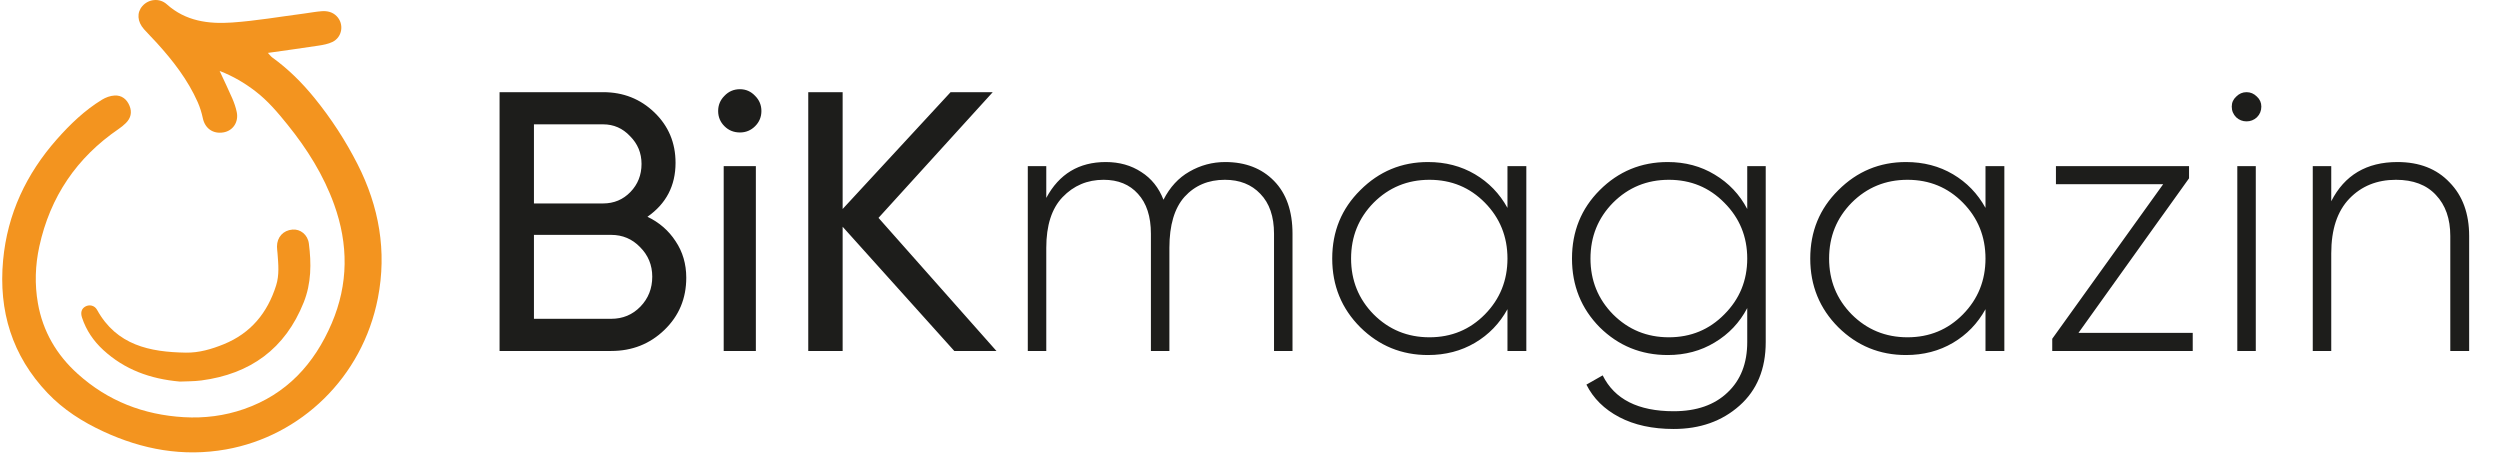 <?xml version="1.0"?>
<svg xmlns="http://www.w3.org/2000/svg" width="138" height="25" viewBox="0 0 540 98" fill="none">
<path d="M47.042 15.349C48.046 17.513 48.958 19.383 49.783 21.291C50.194 22.245 50.543 23.248 50.751 24.264C51.193 26.43 49.913 28.306 47.866 28.649C45.605 29.029 43.876 27.781 43.408 25.576C43.156 24.39 42.791 23.204 42.3 22.098C40.157 17.265 36.961 13.152 33.443 9.274C32.537 8.275 31.57 7.33 30.676 6.32C29.211 4.663 29.095 2.724 30.329 1.312C31.649 -0.199 34.012 -0.51 35.621 0.934C39.7 4.595 44.645 5.221 49.698 4.875C54.927 4.516 60.119 3.605 65.326 2.931C66.597 2.766 67.862 2.518 69.137 2.423C70.322 2.335 71.463 2.589 72.351 3.48C74.028 5.166 73.609 8.038 71.444 9.082C70.531 9.523 69.471 9.716 68.454 9.872C64.896 10.419 61.327 10.901 57.485 11.447C57.911 11.895 58.135 12.217 58.435 12.434C61.891 14.922 64.884 17.898 67.565 21.197C71.176 25.642 74.292 30.427 76.889 35.531C81.549 44.687 83.264 54.358 81.286 64.512C77.939 81.696 64.564 94.377 48.435 97.245C39.144 98.896 30.318 97.282 21.836 93.343C17.361 91.265 13.239 88.651 9.811 85.048C2.138 76.983 -0.824 67.289 0.194 56.294C1.122 46.27 5.213 37.626 11.816 30.149C14.708 26.875 17.852 23.855 21.598 21.567C22.396 21.079 23.386 20.719 24.309 20.669C25.855 20.583 26.964 21.455 27.556 22.913C28.13 24.326 27.814 25.574 26.758 26.623C26.283 27.096 25.752 27.525 25.198 27.902C16.127 34.096 10.369 42.577 8.026 53.335C7.144 57.381 7 61.506 7.722 65.622C8.795 71.737 11.765 76.781 16.329 80.892C22.867 86.78 30.59 89.765 39.31 90.272C43.757 90.53 48.098 89.981 52.307 88.519C61.514 85.318 67.53 78.781 71.302 69.952C74.929 61.46 74.934 52.879 71.821 44.242C69.522 37.863 65.972 32.222 61.746 26.983C59.626 24.353 57.45 21.773 54.744 19.712C52.452 17.965 50.005 16.496 47.043 15.349H47.042Z" fill="#F3941F"/>
<path d="M38.424 82.565C32.006 81.995 26.477 79.971 21.87 75.737C19.76 73.797 18.176 71.479 17.271 68.734C16.898 67.603 17.172 66.787 17.981 66.331C18.867 65.831 19.994 66.086 20.517 67.035C24.745 74.715 31.959 76.186 39.746 76.306C42.569 76.35 45.3 75.558 47.929 74.487C53.777 72.108 57.388 67.725 59.267 61.769C59.991 59.476 59.747 57.147 59.572 54.817C59.536 54.328 59.453 53.839 59.455 53.349C59.46 51.306 60.8 49.846 62.798 49.674C64.502 49.527 66.106 50.763 66.355 52.706C66.907 57.011 66.892 61.288 65.244 65.419C61.217 75.514 53.656 80.925 43.09 82.322C41.462 82.537 39.8 82.499 38.424 82.567V82.565Z" fill="#F3941F"/>
<path d="M139.617 46.904C142.177 48.13 144.204 49.89 145.697 52.184C147.244 54.477 148.017 57.117 148.017 60.103C148.017 64.584 146.444 68.344 143.297 71.383C140.151 74.424 136.311 75.944 131.777 75.944H107.617V19.944H130.017C134.391 19.944 138.097 21.41 141.137 24.343C144.177 27.277 145.697 30.904 145.697 35.224C145.697 40.184 143.671 44.077 139.617 46.904ZM130.017 26.904H115.057V44.023H130.017C132.364 44.023 134.337 43.197 135.937 41.544C137.537 39.89 138.337 37.864 138.337 35.464C138.337 33.117 137.511 31.117 135.857 29.463C134.257 27.757 132.311 26.904 130.017 26.904ZM131.777 68.984C134.284 68.984 136.391 68.103 138.097 66.344C139.804 64.584 140.657 62.423 140.657 59.864C140.657 57.357 139.777 55.224 138.017 53.464C136.311 51.703 134.231 50.824 131.777 50.824H115.057V68.984H131.777ZM159.636 28.663C158.303 28.663 157.183 28.21 156.276 27.303C155.369 26.397 154.916 25.303 154.916 24.023C154.916 22.744 155.369 21.65 156.276 20.744C157.183 19.784 158.303 19.303 159.636 19.303C160.916 19.303 162.009 19.784 162.916 20.744C163.823 21.65 164.276 22.744 164.276 24.023C164.276 25.303 163.823 26.397 162.916 27.303C162.009 28.21 160.916 28.663 159.636 28.663ZM156.116 75.944V35.944H163.076V75.944H156.116ZM215.134 75.944H206.014L181.854 49.063V75.944H174.414V19.944H181.854V45.224L205.214 19.944H214.334L189.614 47.144L215.134 75.944ZM264.638 35.063C269.011 35.063 272.531 36.423 275.198 39.144C277.864 41.864 279.198 45.677 279.198 50.584V75.944H275.198V50.584C275.198 46.85 274.211 43.97 272.238 41.944C270.318 39.917 267.758 38.904 264.558 38.904C260.984 38.904 258.078 40.13 255.838 42.584C253.651 45.037 252.558 48.717 252.558 53.623V75.944H248.558V50.584C248.558 46.85 247.624 43.97 245.758 41.944C243.944 39.917 241.464 38.904 238.318 38.904C234.798 38.904 231.838 40.157 229.438 42.663C227.091 45.117 225.918 48.77 225.918 53.623V75.944H221.918V35.944H225.918V42.824C228.691 37.65 232.984 35.063 238.798 35.063C241.731 35.063 244.291 35.783 246.478 37.224C248.664 38.61 250.264 40.61 251.278 43.224C252.664 40.504 254.531 38.477 256.878 37.144C259.278 35.757 261.864 35.063 264.638 35.063ZM325.712 35.944H329.792V75.944H325.712V66.903C324.005 69.997 321.658 72.424 318.672 74.183C315.685 75.944 312.298 76.824 308.512 76.824C302.805 76.824 297.925 74.824 293.872 70.823C289.818 66.77 287.792 61.81 287.792 55.944C287.792 50.077 289.818 45.144 293.872 41.144C297.925 37.09 302.805 35.063 308.512 35.063C312.298 35.063 315.685 35.944 318.672 37.703C321.658 39.464 324.005 41.89 325.712 44.983V35.944ZM296.752 68.023C300.058 71.33 304.085 72.984 308.832 72.984C313.578 72.984 317.578 71.33 320.832 68.023C324.085 64.717 325.712 60.69 325.712 55.944C325.712 51.197 324.085 47.17 320.832 43.864C317.578 40.557 313.578 38.904 308.832 38.904C304.085 38.904 300.058 40.557 296.752 43.864C293.498 47.17 291.872 51.197 291.872 55.944C291.872 60.69 293.498 64.717 296.752 68.023ZM377.594 35.944H381.594V74.024C381.594 79.837 379.701 84.424 375.914 87.784C372.127 91.144 367.381 92.824 361.674 92.824C357.087 92.824 353.167 91.97 349.914 90.264C346.661 88.557 344.287 86.21 342.794 83.224L346.314 81.224C348.874 86.397 353.994 88.984 361.674 88.984C366.634 88.984 370.527 87.624 373.354 84.904C376.181 82.237 377.594 78.61 377.594 74.024V66.663C375.941 69.81 373.594 72.29 370.554 74.103C367.567 75.917 364.181 76.824 360.394 76.824C354.634 76.824 349.727 74.824 345.674 70.823C341.674 66.77 339.674 61.81 339.674 55.944C339.674 50.077 341.674 45.144 345.674 41.144C349.727 37.09 354.634 35.063 360.394 35.063C364.181 35.063 367.567 35.97 370.554 37.783C373.594 39.597 375.941 42.077 377.594 45.224V35.944ZM348.554 68.023C351.861 71.33 355.887 72.984 360.634 72.984C365.381 72.984 369.381 71.33 372.634 68.023C375.941 64.717 377.594 60.69 377.594 55.944C377.594 51.197 375.941 47.17 372.634 43.864C369.381 40.557 365.381 38.904 360.634 38.904C355.887 38.904 351.861 40.557 348.554 43.864C345.301 47.17 343.674 51.197 343.674 55.944C343.674 60.69 345.301 64.717 348.554 68.023ZM429.149 35.944H433.229V75.944H429.149V66.903C427.442 69.997 425.096 72.424 422.109 74.183C419.122 75.944 415.736 76.824 411.949 76.824C406.242 76.824 401.362 74.824 397.309 70.823C393.256 66.77 391.229 61.81 391.229 55.944C391.229 50.077 393.256 45.144 397.309 41.144C401.362 37.09 406.242 35.063 411.949 35.063C415.736 35.063 419.122 35.944 422.109 37.703C425.096 39.464 427.442 41.89 429.149 44.983V35.944ZM400.189 68.023C403.496 71.33 407.522 72.984 412.269 72.984C417.016 72.984 421.016 71.33 424.269 68.023C427.522 64.717 429.149 60.69 429.149 55.944C429.149 51.197 427.522 47.17 424.269 43.864C421.016 40.557 417.016 38.904 412.269 38.904C407.522 38.904 403.496 40.557 400.189 43.864C396.936 47.17 395.309 51.197 395.309 55.944C395.309 60.69 396.936 64.717 400.189 68.023ZM449.272 72.023H473.992V75.944H443.592V73.304L467.592 39.864H444.392V35.944H473.192V38.584L449.272 72.023ZM487.877 25.384C487.237 25.97 486.49 26.264 485.637 26.264C484.783 26.264 484.037 25.97 483.397 25.384C482.757 24.744 482.437 23.97 482.437 23.064C482.437 22.21 482.757 21.49 483.397 20.904C484.037 20.264 484.783 19.944 485.637 19.944C486.49 19.944 487.237 20.264 487.877 20.904C488.517 21.49 488.837 22.21 488.837 23.064C488.837 23.97 488.517 24.744 487.877 25.384ZM483.637 75.944V35.944H487.637V75.944H483.637ZM518.285 35.063C523.031 35.063 526.791 36.53 529.565 39.464C532.391 42.343 533.805 46.21 533.805 51.063V75.944H529.725V51.063C529.725 47.33 528.685 44.37 526.605 42.184C524.578 39.997 521.698 38.904 517.965 38.904C513.858 38.904 510.498 40.264 507.885 42.983C505.271 45.703 503.965 49.65 503.965 54.824V75.944H499.965V35.944H503.965V43.544C506.845 37.89 511.618 35.063 518.285 35.063Z" fill="#1D1D1B"/>
</svg>
